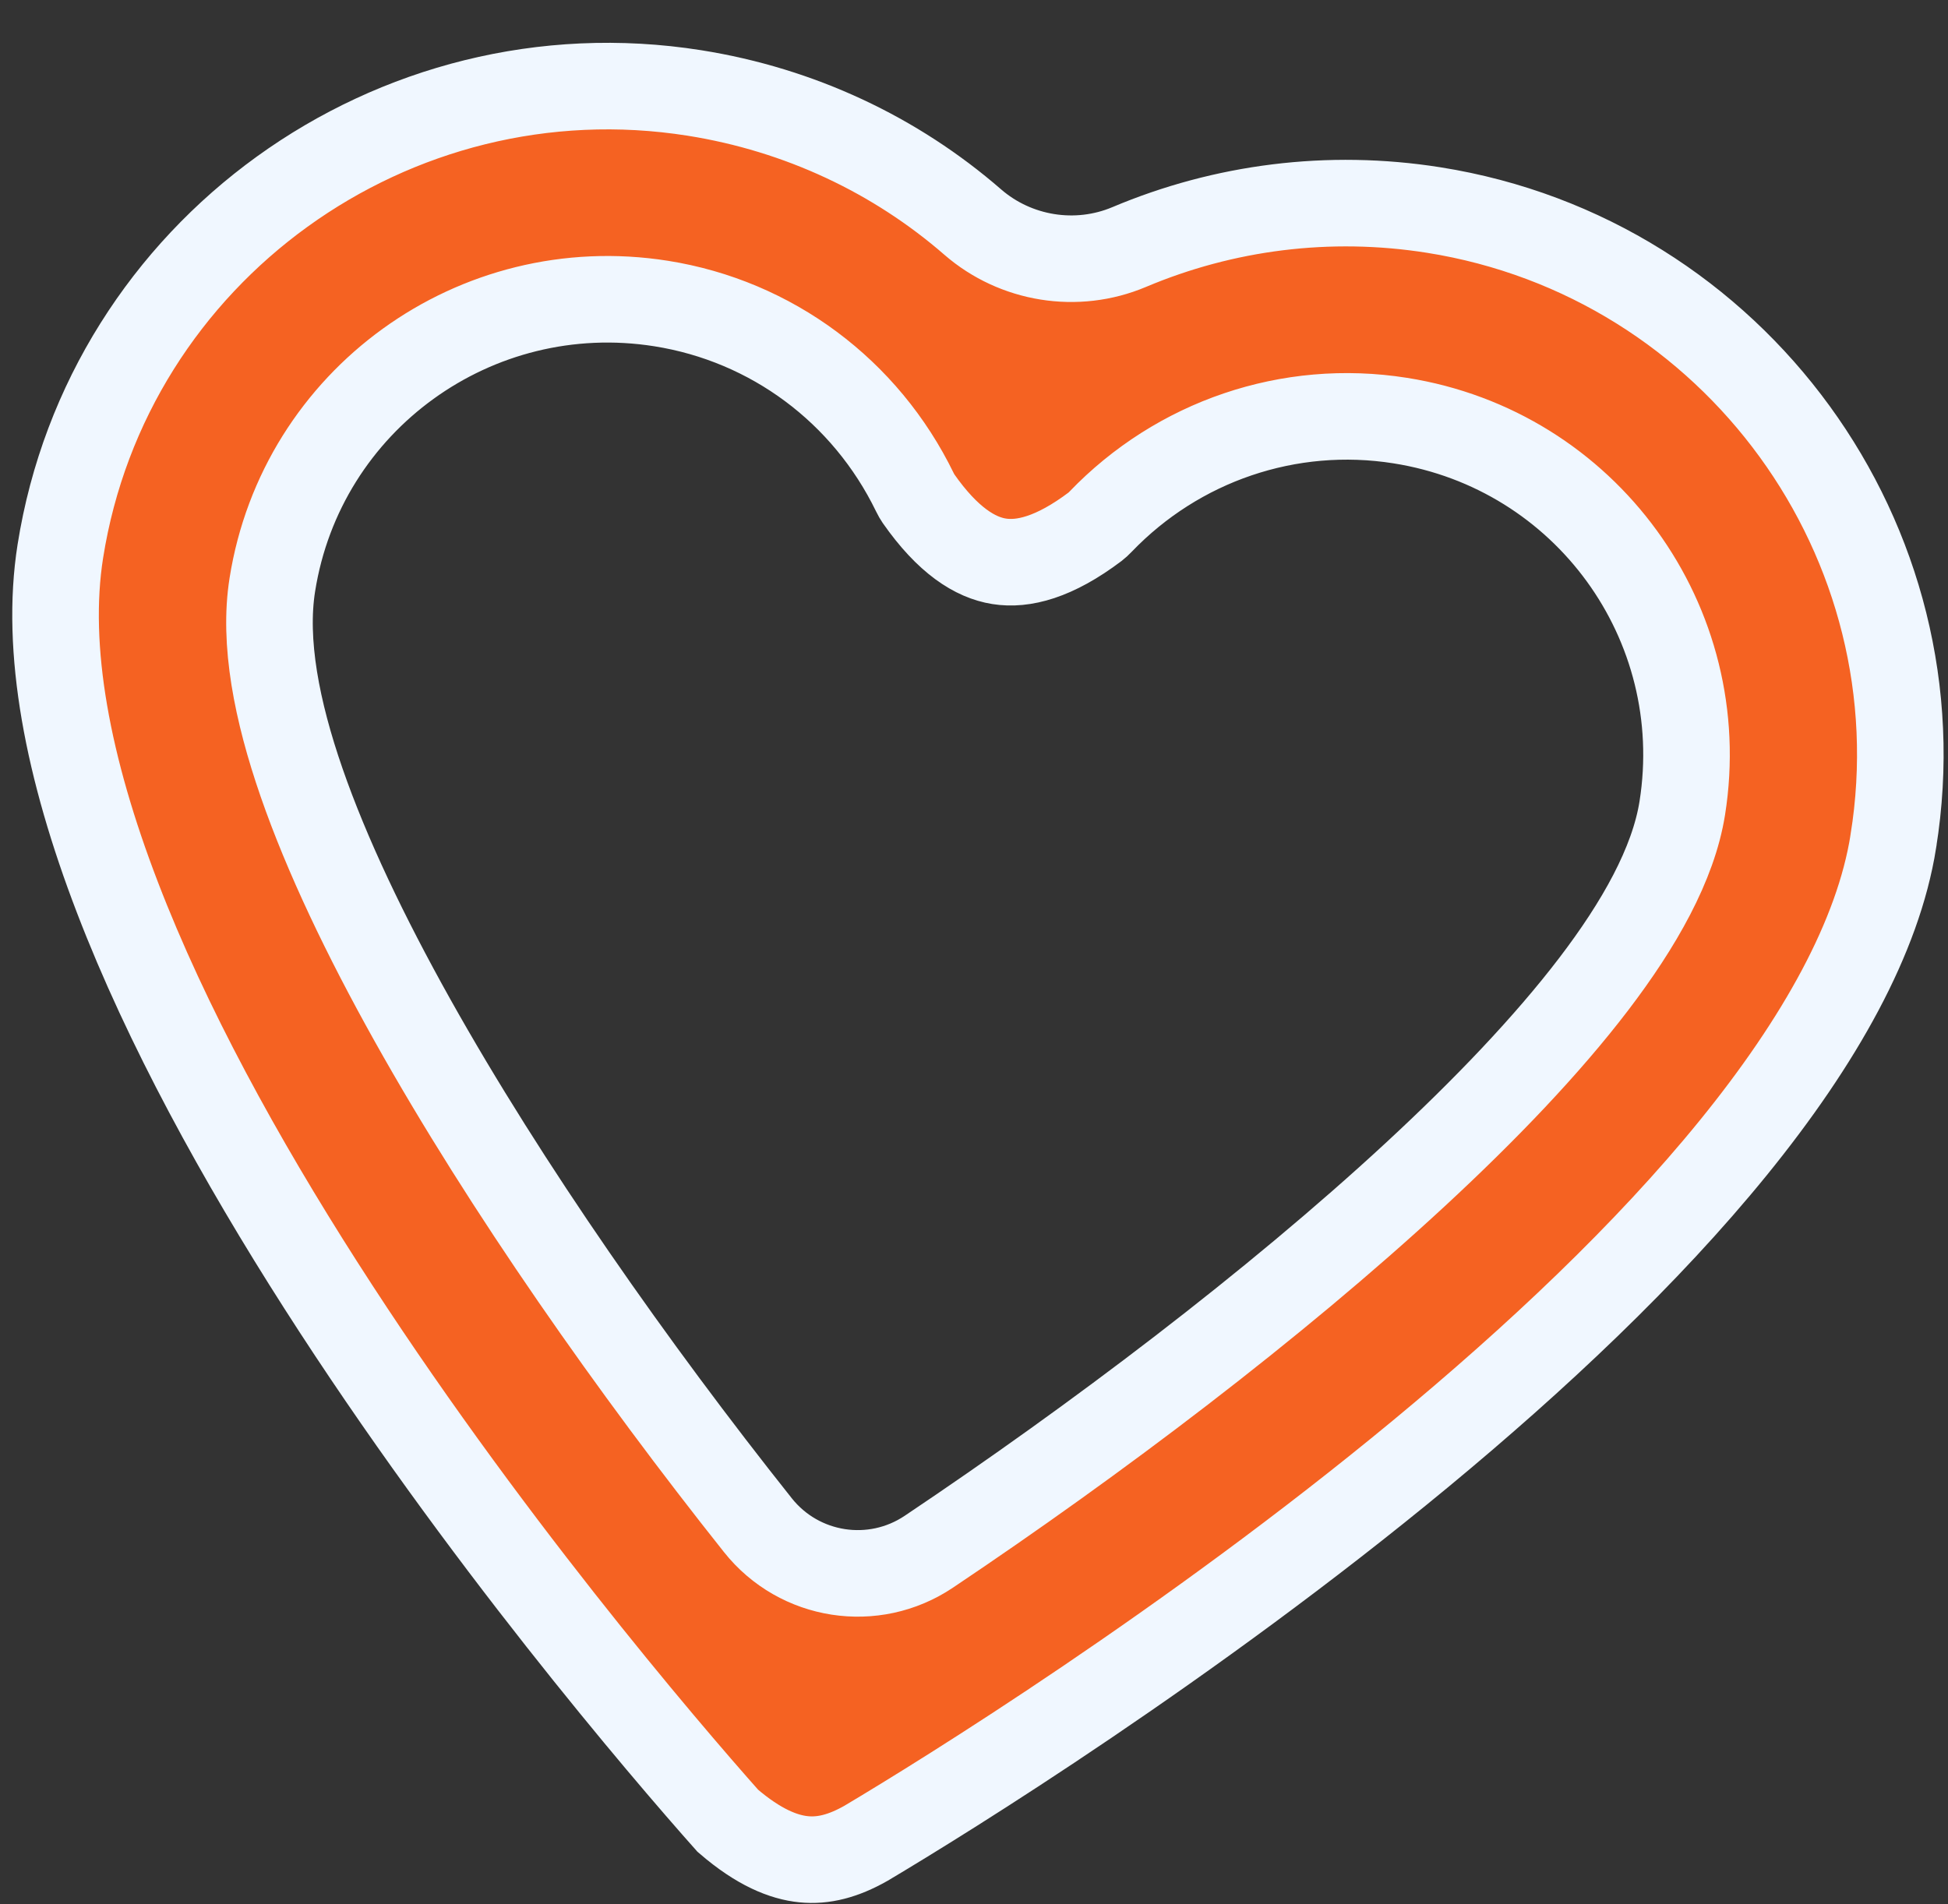 <?xml version="1.0" encoding="UTF-8"?> <svg xmlns="http://www.w3.org/2000/svg" width="45" height="44" viewBox="0 0 45 44" fill="none"><rect x="0" y="0" width="45" height="44" fill="#333333" stroke="none"/><path d="M43.737 19.439L43.737 19.442C43.389 21.64 42.044 24.053 40.039 26.521C38.047 28.973 35.475 31.39 32.808 33.596C27.483 38 21.875 41.477 20 42.592C19.484 42.884 19.022 43.005 18.563 42.958C18.108 42.912 17.533 42.69 16.813 42.069C15.337 40.408 11.099 35.462 7.413 29.698C5.552 26.788 3.849 23.696 2.712 20.733C1.568 17.753 1.035 15.003 1.394 12.736C2.493 5.799 9.081 1.046 16.042 2.148C18.481 2.535 20.691 3.584 22.471 5.131C23.462 5.991 24.872 6.219 26.084 5.708C28.27 4.785 30.696 4.469 33.119 4.853C40.078 5.955 44.852 12.525 43.737 19.439ZM15.272 7.013C10.99 6.335 6.967 9.238 6.291 13.511C6.081 14.833 6.393 16.424 6.967 18.081C7.55 19.764 8.445 21.634 9.525 23.566C11.687 27.433 14.645 31.638 17.508 35.24C18.465 36.443 20.181 36.708 21.456 35.853C25.308 33.271 29.431 30.156 32.685 27.146C34.311 25.642 35.74 24.147 36.813 22.741C37.867 21.36 38.657 19.964 38.862 18.67C39.538 14.4 36.634 10.396 32.348 9.718C29.777 9.31 27.208 10.197 25.426 12.052C25.372 12.108 25.333 12.143 25.304 12.165C24.354 12.883 23.631 13.057 23.08 12.969C22.53 12.882 21.896 12.492 21.214 11.515C21.194 11.486 21.168 11.442 21.134 11.373C19.996 9.034 17.822 7.417 15.272 7.013Z" fill="#F56222" stroke="#F0F7FF" stroke-width="2"></path></svg> 
